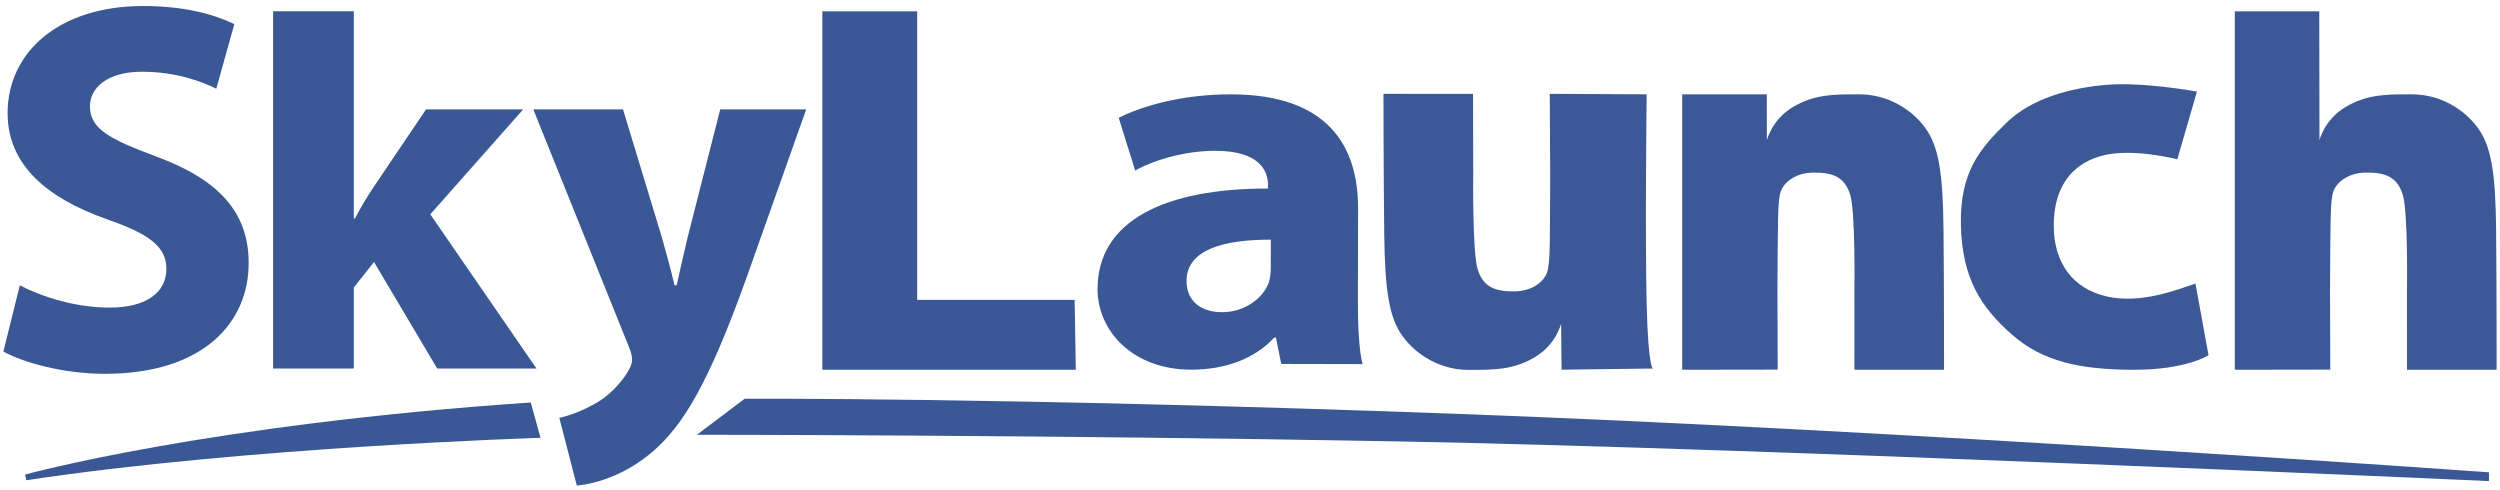 <?xml version="1.0" encoding="UTF-8" standalone="no"?>
<!DOCTYPE svg PUBLIC "-//W3C//DTD SVG 1.1//EN" "http://www.w3.org/Graphics/SVG/1.1/DTD/svg11.dtd">
<!-- Created with Vectornator (http://vectornator.io/) -->
<svg height="100%" stroke-miterlimit="10" style="fill-rule:nonzero;clip-rule:evenodd;stroke-linecap:round;stroke-linejoin:round;" version="1.1" viewBox="0 0 400 78.329" width="100%" xml:space="preserve" xmlns="http://www.w3.org/2000/svg" xmlns:vectornator="http://vectornator.io" xmlns:xlink="http://www.w3.org/1999/xlink">
<defs/>
<g id="Symbols" vectornator:layerName="Symbols">
<g opacity="1" vectornator:layerName="Group">
<path d="M203.323 42.911C203.322 43.685 203.222 44.458 203.035 45.145C202.079 47.812 199.038 49.959 195.529 49.951C192.302 49.944 189.84 48.304 189.847 44.947C189.858 39.953 195.745 38.331 203.333 38.347L203.323 42.911ZM217.263 48.102L217.295 33.383C217.317 23.402 212.494 15.129 197.024 15.095C188.58 15.077 182.22 17.216 178.991 18.846L181.63 27.284C184.669 25.569 189.703 24.118 194.444 24.128C201.562 24.143 202.884 27.33 202.879 29.653L202.878 30.168C186.461 30.133 175.631 35.274 175.607 46.208C175.593 52.918 181.18 59.128 190.578 59.148C196.076 59.16 200.825 57.36 203.868 54.013L204.151 54.014L204.996 58.231L217.999 58.259C217.433 55.935 217.255 52.062 217.263 48.102Z" fill="#3a5896" fill-rule="evenodd" opacity="1" stroke="none" vectornator:layerName="path"/>
<path d="M131.573 59.162L172.132 59.162L171.941 47.98L146.746 47.98L146.746 1.809L131.573 1.809L131.573 59.162Z" fill="#3a5896" fill-rule="evenodd" opacity="1" stroke="none" vectornator:layerName="polygon"/>
<path d="M85.327 17.5L100.619 55.489C101.044 56.504 101.131 57.099 101.131 57.61C101.131 58.115 100.873 58.797 100.448 59.474C99.257 61.509 97.055 63.63 95.1 64.645C93.145 65.748 91.103 66.509 89.49 66.853L92.295 77.707C95.522 77.363 100.281 75.923 104.698 72.024C109.371 67.869 113.36 61.338 119.312 44.805L128.994 17.5L115.235 17.5L110.054 37.851C109.454 40.313 108.776 43.362 108.266 45.65L107.925 45.65C107.417 43.45 106.566 40.313 105.886 37.938L99.684 17.5L85.327 17.5Z" fill="#3a5896" fill-rule="evenodd" opacity="1" stroke="none" vectornator:layerName="path"/>
<path d="M56.612 1.799L43.696 1.799L43.696 58.963L56.612 58.963L56.612 45.991L59.843 41.923L69.95 58.963L85.835 58.963L68.846 34.289L83.713 17.5L68.167 17.5L59.755 29.964C58.735 31.494 57.717 33.187 56.783 34.968L56.612 34.968L56.612 1.799Z" fill="#3a5896" fill-rule="evenodd" opacity="1" stroke="none" vectornator:layerName="path"/>
<path d="M0.54 56.25C3.766 58.035 10.223 59.811 16.767 59.811C32.484 59.811 39.787 51.67 39.787 42.09C39.787 34.033 35.114 28.778 25.007 25.046C17.529 22.25 14.39 20.64 14.39 16.992C14.39 14.109 17.108 11.477 22.711 11.477C28.233 11.477 32.397 13.09 34.606 14.193L37.495 3.851C34.097 2.237 29.425 0.964 22.881 0.964C9.46 0.964 1.216 8.341 1.216 18.094C1.216 26.403 7.506 31.66 17.02 35.054C23.902 37.426 26.62 39.465 26.62 43.025C26.62 46.756 23.477 49.216 17.529 49.216C12.006 49.216 6.571 47.431 3.171 45.651L0.54 56.25Z" fill="#3a5896" fill-rule="evenodd" opacity="1" stroke="none" vectornator:layerName="path"/>
<path d="M4.202 76.839L4.024 75.929C4.024 75.929 32.976 67.922 84.918 64.398L86.484 70.05C86.484 70.05 39.486 71.504 4.202 76.839" fill="#3a5896" fill-rule="evenodd" opacity="1" stroke="none" vectornator:layerName="path"/>
<path d="M119.145 63.799C119.145 63.799 160.814 63.559 232.761 66.201C304.703 68.844 398.232 75.571 398.232 75.571L398.232 76.975C398.232 76.975 282.103 71.722 224.548 70.643C166.991 69.565 111.5 69.565 111.5 69.565L119.145 63.799Z" fill="#3a5896" fill-rule="evenodd" opacity="1" stroke="none" vectornator:layerName="path"/>
<path d="M386.034 15.099C382.046 15.079 378.819 15.038 375.348 17.084C371.877 19.13 371.117 22.442 371.117 22.442L371.083 1.809L357.569 1.809L357.569 59.162L372.845 59.138L372.805 46.422C372.862 34.688 372.88 32.829 373.208 31.091C373.536 29.352 375.556 27.614 378.65 27.61C381.744 27.607 383.554 28.347 384.433 31.124C385.312 33.9 385.118 46.442 385.118 46.442L385.122 59.162L399.46 59.162C399.46 59.162 399.466 46.108 399.378 36.796C399.29 27.485 398.569 23.313 396.396 20.385C394.223 17.457 390.434 15.121 386.034 15.099Z" fill="#3c5897" fill-rule="nonzero" opacity="1" stroke="none" vectornator:layerName="path"/>
<path d="M321.082 19.596C316.816 23.72 313.547 27.55 313.745 36.026C313.943 44.502 316.901 49.109 321.874 53.502C326.847 57.894 332.886 59.137 341.363 59.162C349.84 59.187 353.364 56.827 353.364 56.827L351.273 45.371C348.512 46.277 342.673 48.679 337.13 47.443C331.586 46.207 328.616 41.976 328.599 36.147C328.582 30.317 331.139 26.428 336.041 24.986C340.942 23.543 348.371 25.489 348.371 25.489L351.513 14.656C351.513 14.656 342.96 13.082 337.083 13.57C331.205 14.058 325.019 15.766 321.082 19.596Z" fill="#3c5897" fill-rule="nonzero" opacity="1" stroke="none" vectornator:layerName="path"/>
<path d="M234.872 59.179C238.86 59.19 242.087 59.224 245.553 57.165C249.02 55.106 249.772 51.785 249.772 51.785L249.855 59.149L264.547 58.963C264.547 58.963 263.737 59.669 263.467 48.702C263.197 37.735 263.467 15.095 263.467 15.095L247.961 15.015L248.03 27.759C247.999 39.518 247.986 41.38 247.661 43.123C247.337 44.866 245.322 46.613 242.228 46.624C239.134 46.635 237.321 45.897 236.436 43.117C235.551 40.336 235.717 27.767 235.717 27.767L235.684 15.019L221.352 15.012C221.352 15.012 221.37 28.135 221.479 37.466C221.588 46.798 222.318 50.977 224.498 53.906C226.677 56.835 230.472 59.167 234.872 59.179Z" fill="#3c5897" fill-rule="nonzero" opacity="1" stroke="none" vectornator:layerName="path"/>
<path d="M297.62 15.099C293.632 15.079 290.405 15.038 286.934 17.084C283.463 19.13 282.703 22.442 282.703 22.442L282.686 15.095L269.155 15.095L269.155 59.162L284.431 59.138L284.391 46.422C284.448 34.688 284.466 32.829 284.794 31.091C285.123 29.352 287.142 27.614 290.236 27.61C293.33 27.607 295.141 28.347 296.019 31.124C296.898 33.9 296.704 46.442 296.704 46.442L296.708 59.162L311.046 59.162C311.046 59.162 311.052 46.108 310.964 36.796C310.876 27.485 310.155 23.313 307.982 20.385C305.809 17.457 302.02 15.121 297.62 15.099Z" fill="#3c5897" fill-rule="nonzero" opacity="1" stroke="none" vectornator:layerName="path"/>
</g>
</g>
</svg>
